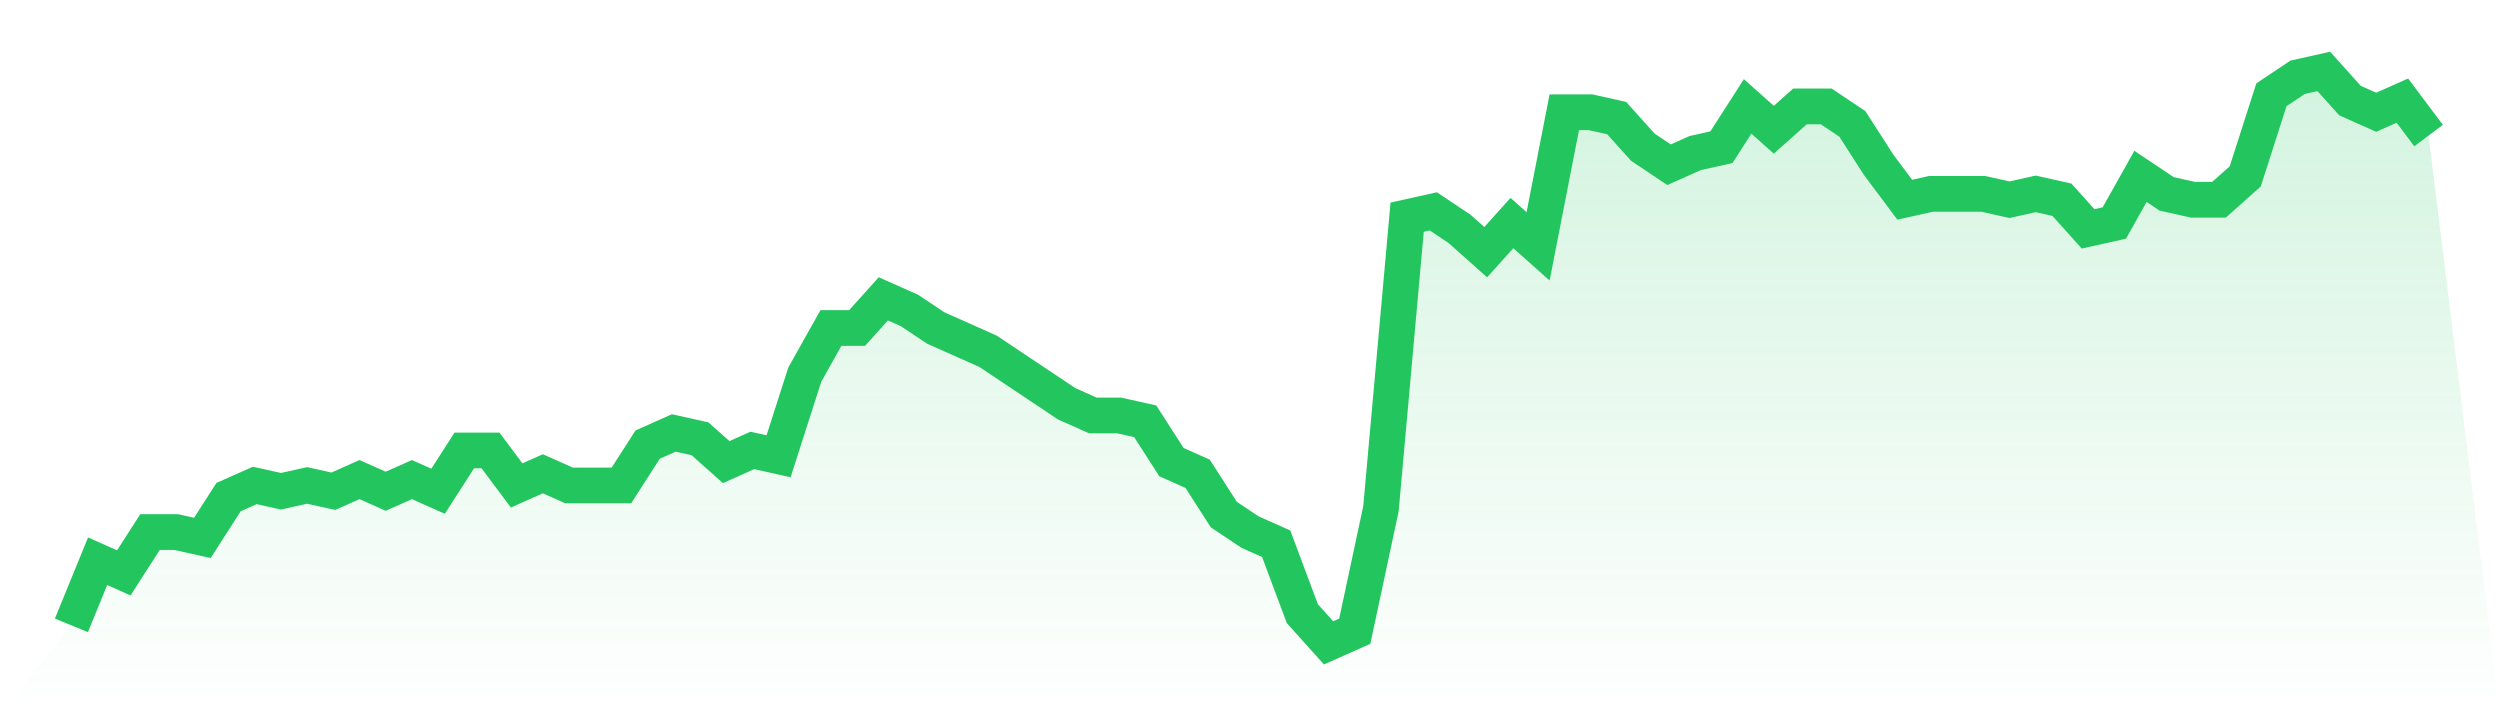 <svg viewBox="0 0 140 40" xmlns="http://www.w3.org/2000/svg">
<defs>
<linearGradient id="gradient" x1="0" x2="0" y1="0" y2="1">
<stop offset="0%" stop-color="#22c55e" stop-opacity="0.2"/>
<stop offset="100%" stop-color="#22c55e" stop-opacity="0"/>
</linearGradient>
</defs>
<path d="M4,35.02 L4,35.02 L5.467,31.429 L6.933,32.082 L8.4,29.796 L9.867,29.796 L11.333,30.122 L12.8,27.837 L14.267,27.184 L15.733,27.51 L17.2,27.184 L18.667,27.51 L20.133,26.857 L21.6,27.51 L23.067,26.857 L24.533,27.51 L26,25.224 L27.467,25.224 L28.933,27.184 L30.4,26.531 L31.867,27.184 L33.333,27.184 L34.8,27.184 L36.267,24.898 L37.733,24.245 L39.2,24.571 L40.667,25.878 L42.133,25.224 L43.6,25.551 L45.067,20.98 L46.533,18.367 L48,18.367 L49.467,16.735 L50.933,17.388 L52.4,18.367 L53.867,19.02 L55.333,19.673 L56.8,20.653 L58.267,21.633 L59.733,22.612 L61.2,23.265 L62.667,23.265 L64.133,23.592 L65.6,25.878 L67.067,26.531 L68.533,28.816 L70,29.796 L71.467,30.449 L72.933,34.367 L74.4,36 L75.867,35.347 L77.333,28.49 L78.8,12.163 L80.267,11.837 L81.733,12.816 L83.2,14.122 L84.667,12.49 L86.133,13.796 L87.6,6.286 L89.067,6.286 L90.533,6.612 L92,8.245 L93.467,9.224 L94.933,8.571 L96.4,8.245 L97.867,5.959 L99.333,7.265 L100.8,5.959 L102.267,5.959 L103.733,6.939 L105.2,9.224 L106.667,11.184 L108.133,10.857 L109.6,10.857 L111.067,10.857 L112.533,11.184 L114,10.857 L115.467,11.184 L116.933,12.816 L118.4,12.49 L119.867,9.878 L121.333,10.857 L122.8,11.184 L124.267,11.184 L125.733,9.878 L127.2,5.306 L128.667,4.327 L130.133,4 L131.6,5.633 L133.067,6.286 L134.533,5.633 L136,7.592 L140,40 L0,40 z" fill="url(#gradient)"/>
<path d="M4,35.02 L4,35.02 L5.467,31.429 L6.933,32.082 L8.4,29.796 L9.867,29.796 L11.333,30.122 L12.8,27.837 L14.267,27.184 L15.733,27.51 L17.2,27.184 L18.667,27.51 L20.133,26.857 L21.6,27.51 L23.067,26.857 L24.533,27.51 L26,25.224 L27.467,25.224 L28.933,27.184 L30.4,26.531 L31.867,27.184 L33.333,27.184 L34.8,27.184 L36.267,24.898 L37.733,24.245 L39.2,24.571 L40.667,25.878 L42.133,25.224 L43.6,25.551 L45.067,20.98 L46.533,18.367 L48,18.367 L49.467,16.735 L50.933,17.388 L52.4,18.367 L53.867,19.02 L55.333,19.673 L56.8,20.653 L58.267,21.633 L59.733,22.612 L61.2,23.265 L62.667,23.265 L64.133,23.592 L65.6,25.878 L67.067,26.531 L68.533,28.816 L70,29.796 L71.467,30.449 L72.933,34.367 L74.4,36 L75.867,35.347 L77.333,28.49 L78.8,12.163 L80.267,11.837 L81.733,12.816 L83.2,14.122 L84.667,12.49 L86.133,13.796 L87.6,6.286 L89.067,6.286 L90.533,6.612 L92,8.245 L93.467,9.224 L94.933,8.571 L96.4,8.245 L97.867,5.959 L99.333,7.265 L100.8,5.959 L102.267,5.959 L103.733,6.939 L105.2,9.224 L106.667,11.184 L108.133,10.857 L109.6,10.857 L111.067,10.857 L112.533,11.184 L114,10.857 L115.467,11.184 L116.933,12.816 L118.4,12.49 L119.867,9.878 L121.333,10.857 L122.8,11.184 L124.267,11.184 L125.733,9.878 L127.2,5.306 L128.667,4.327 L130.133,4 L131.6,5.633 L133.067,6.286 L134.533,5.633 L136,7.592" fill="none" stroke="#22c55e" stroke-width="2"/>
</svg>